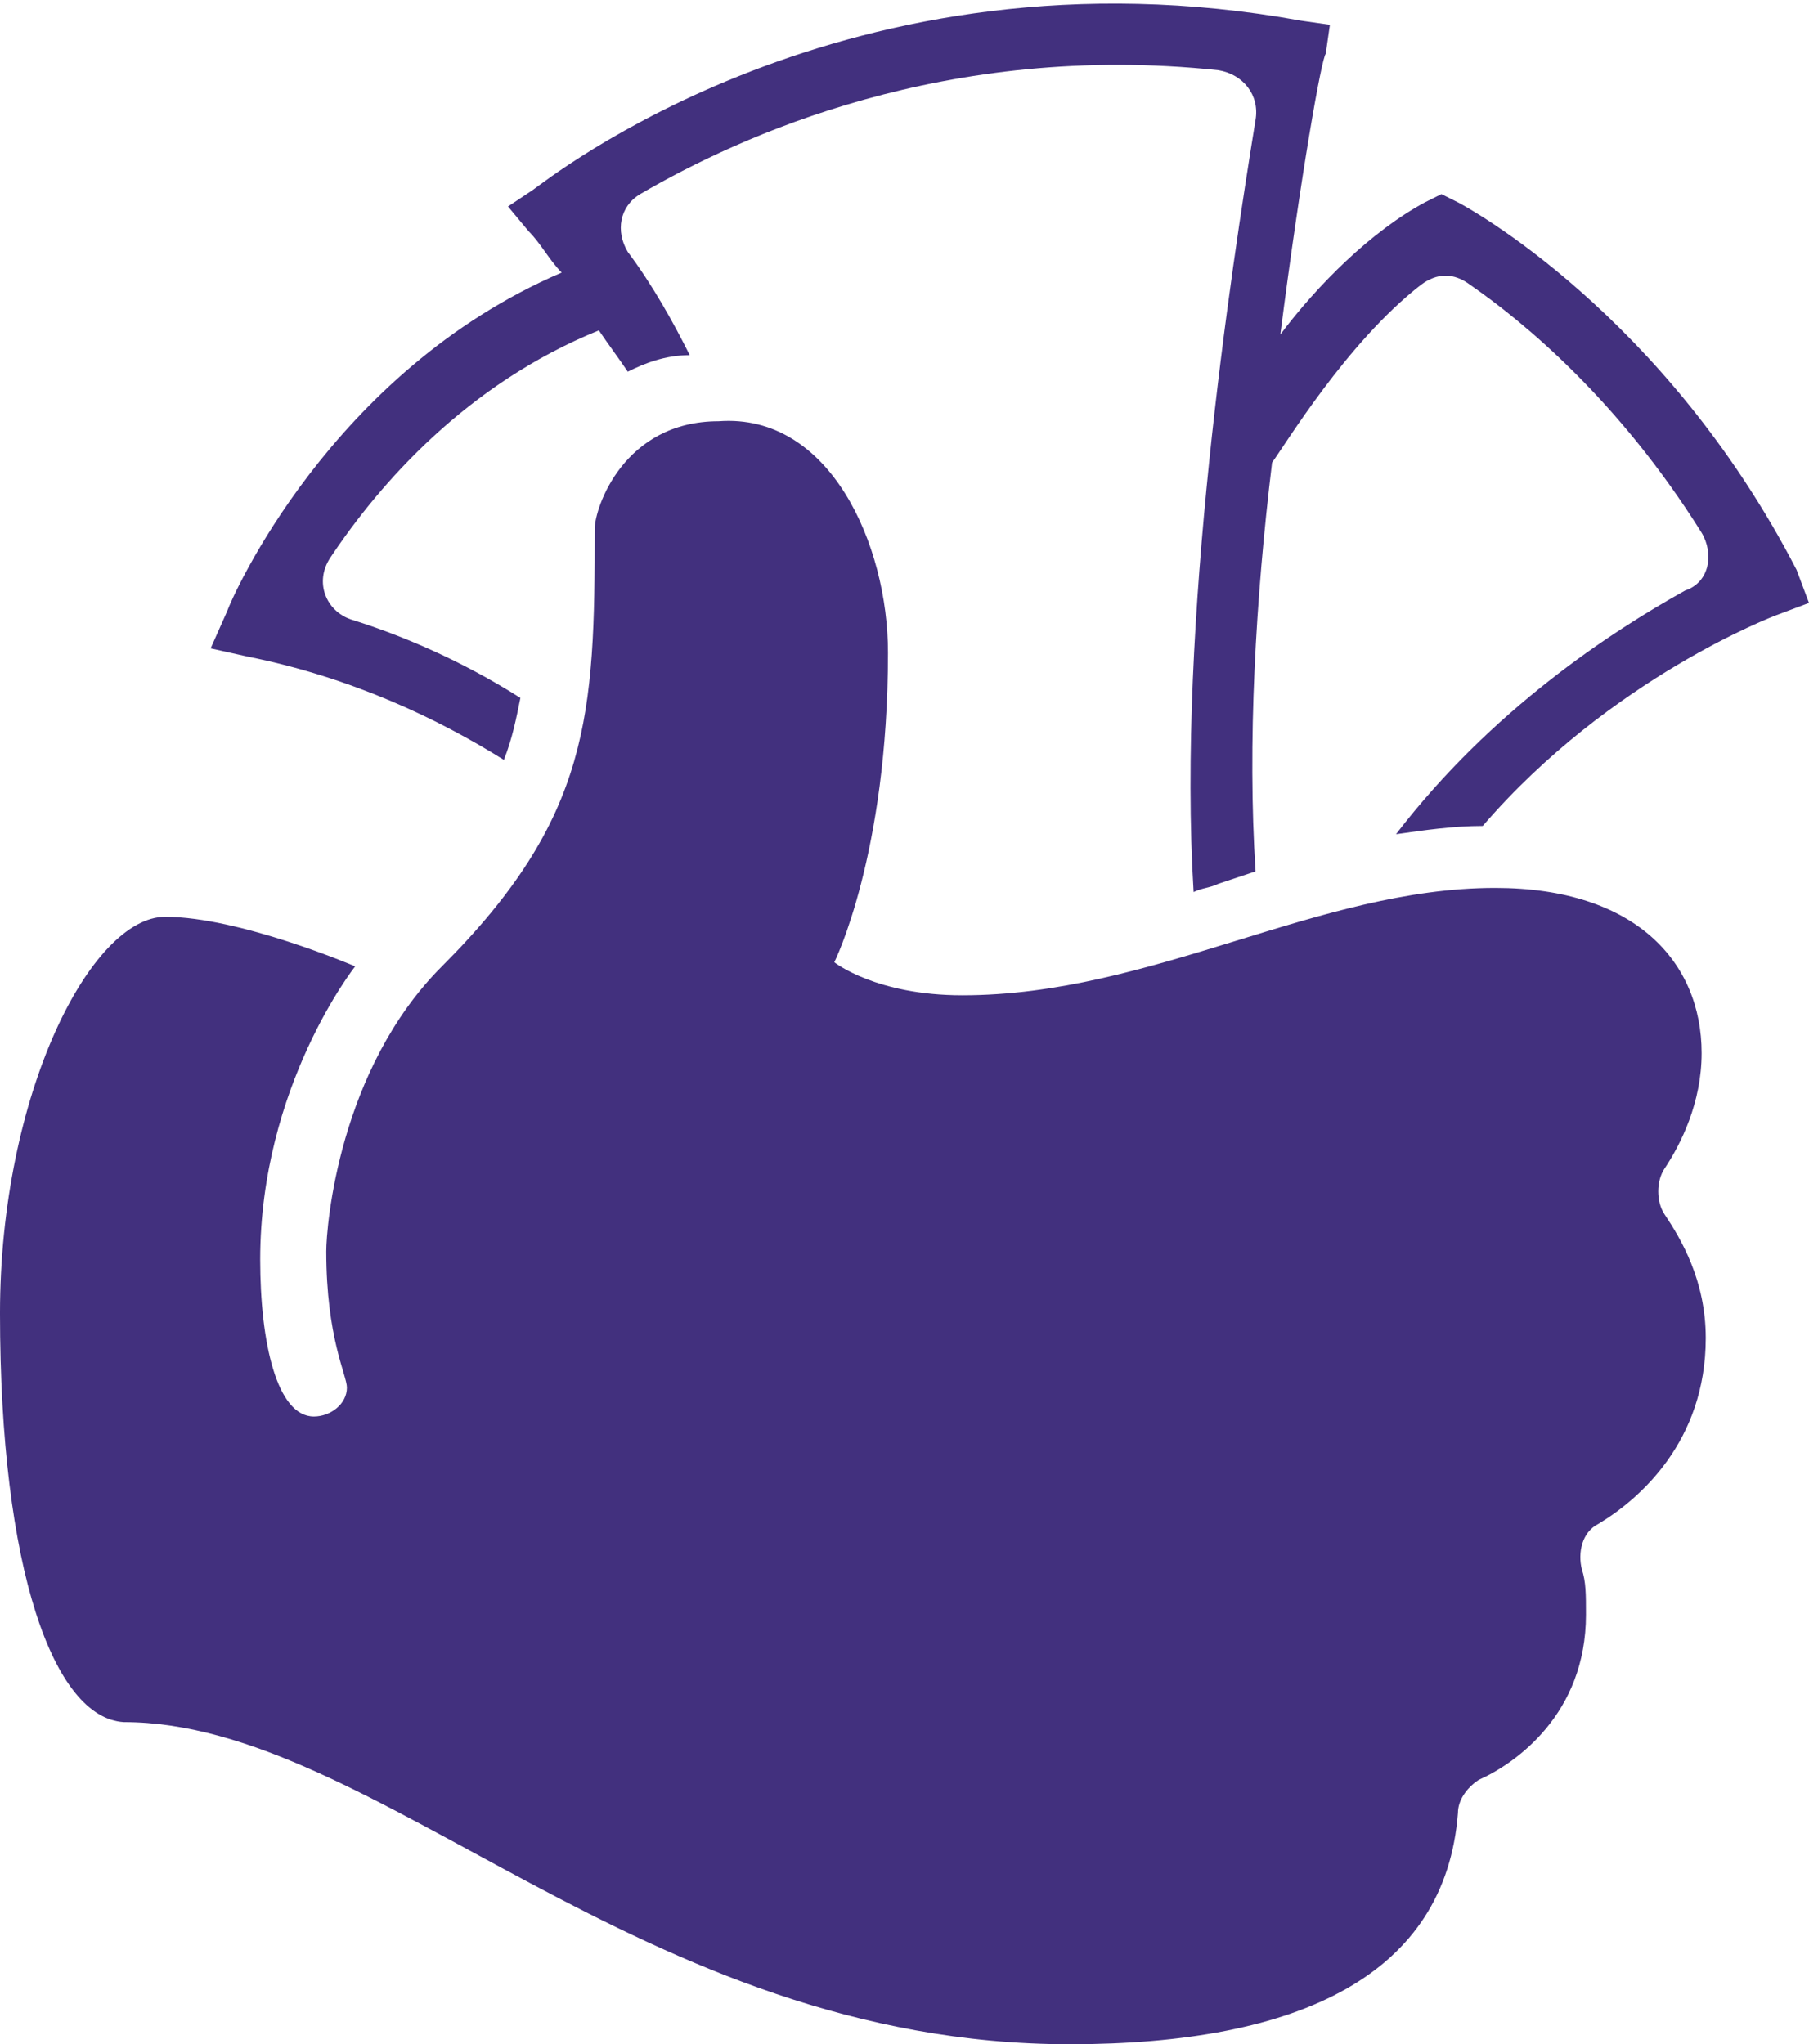 <svg xmlns="http://www.w3.org/2000/svg" viewBox="0 0 43.8 49.5"><path class="fill-current" fill="#42307e" d="M21.5 15.8c0 4.9-1.3 7.5-1.3 7.5s1 .8 3.1.8c4.6 0 8.6-2.6 12.9-2.6 3.4 0 5 1.8 5 4 0 1.2-.5 2.2-.9 2.8-.2.3-.2.8 0 1.1.4.6 1 1.6 1 3 0 2.5-1.6 3.9-2.6 4.5-.4.2-.5.7-.4 1.1.1.3.1.6.1 1.1 0 2.4-1.7 3.6-2.6 4-.3.2-.5.5-.5.8-.3 3.9-3.8 5.6-9.4 5.6-10.4 0-16.8-7.8-22.9-7.8-1.7-.1-3-3.7-3-9.9 0-5.3 2.2-9.6 4-9.6s4.6 1.2 4.6 1.2-2.3 2.9-2.3 7.1c0 2 .4 3.8 1.3 3.8.4 0 .8-.3.8-.7 0-.3-.5-1.2-.5-3.3 0-.6.3-4.4 2.8-6.9 3.6-3.6 3.7-6.1 3.7-10.6 0-.5.7-2.6 3-2.6 2.7-.2 4.1 3 4.1 5.6zm22-2c-3.2-6.2-8-8.8-8.2-8.9l-.4-.2-.4.2c-1.3.7-2.6 2-3.5 3.2.5-3.9 1-6.7 1.1-6.8l.1-.7-.7-.1c-11-2-18.3 3.9-18.6 4.1l-.6.4.5.6c.3.3.5.7.8 1-5.6 2.4-8 7.9-8.1 8.2l-.4.9.9.2c2.5.5 4.6 1.5 6.2 2.5.2-.5.3-1 .4-1.5-1.1-.7-2.5-1.4-4.1-1.9-.6-.2-.9-.9-.5-1.5 1.2-1.8 3.3-4.2 6.5-5.5.2.3.5.7.7 1 .4-.2.9-.4 1.5-.4-.4-.8-.9-1.7-1.5-2.5-.3-.5-.2-1.1.3-1.4 2.4-1.4 7.4-3.7 14-3 .6.1 1 .6.9 1.2-.6 3.7-1.9 12.2-1.5 18.7.2-.1.4-.1.6-.2l.9-.3c-.2-3.1 0-6.6.4-9.9.3-.4 1.8-2.9 3.6-4.3.4-.3.8-.3 1.2 0 1.3.9 3.6 2.8 5.6 6 .3.5.2 1.2-.4 1.4-1.8 1-4.7 2.9-7 5.9.7-.1 1.4-.2 2.1-.2 3.1-3.6 7.1-5.1 7.1-5.1l.8-.3-.3-.8z"/></svg>